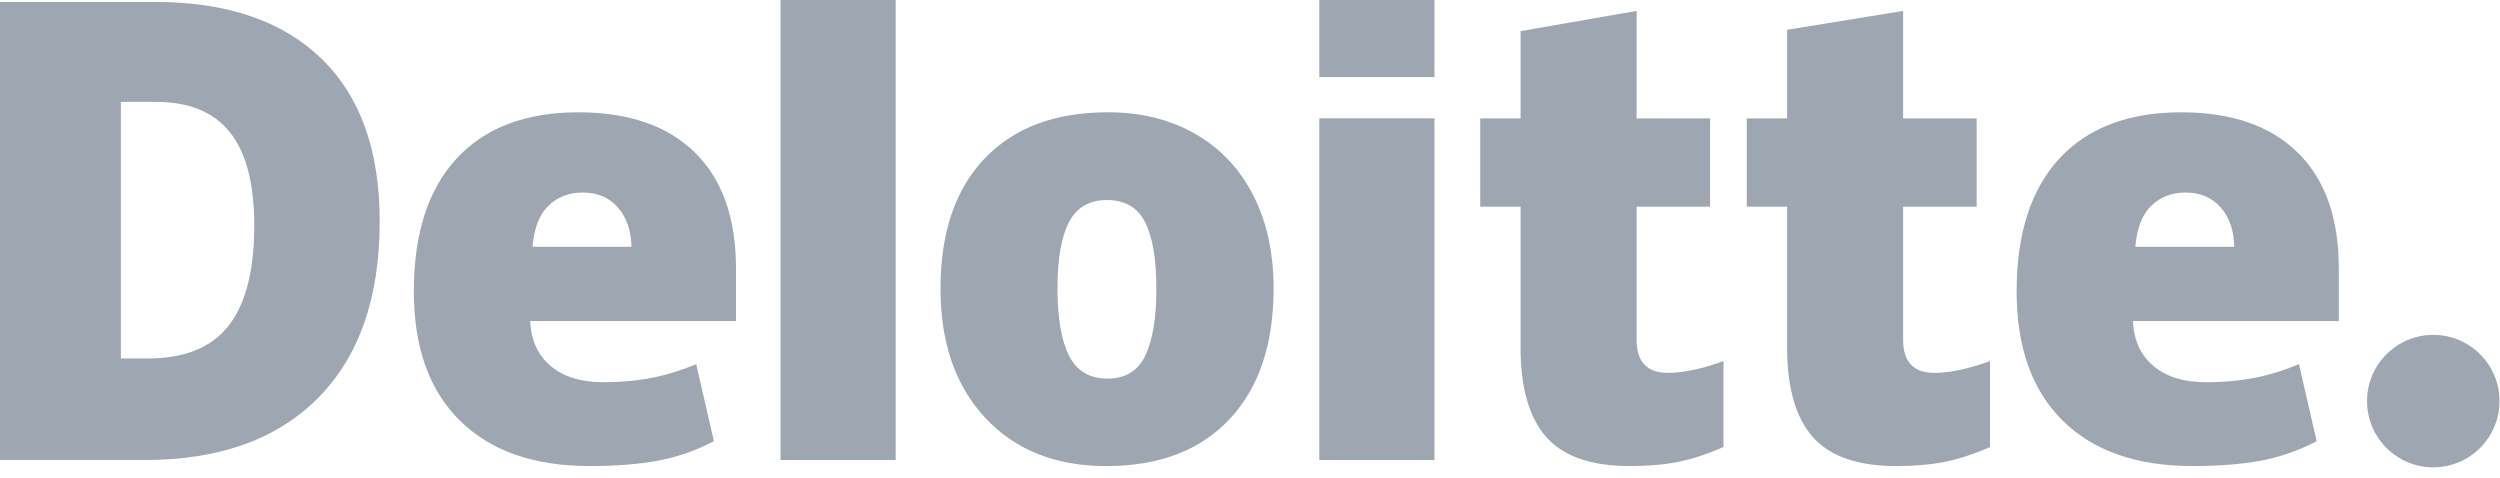 <svg width="115" height="22" viewBox="0 0 115 22" fill="none" xmlns="http://www.w3.org/2000/svg">
<g clip-path="url(#clip0_1455_7869)">
<path d="M108.884 18.45C108.884 16.768 110.249 15.403 111.931 15.403C113.613 15.403 114.977 16.768 114.977 18.45C114.977 20.133 113.613 21.497 111.931 21.497C110.249 21.497 108.884 20.133 108.884 18.45Z" fill="#9EA6B2"/>
<path d="M11.696 10.38C11.696 8.449 11.323 7.017 10.577 6.085C9.83 5.152 8.699 4.687 7.178 4.687H5.56V16.49H6.798C8.487 16.49 9.725 15.989 10.514 14.984C11.301 13.981 11.696 12.446 11.696 10.38ZM17.466 10.179C17.466 13.695 16.521 16.405 14.63 18.307C12.74 20.21 10.082 21.161 6.657 21.161H0V0.089H7.121C10.424 0.089 12.974 0.954 14.771 2.684C16.568 4.414 17.466 6.911 17.466 10.179Z" fill="#9EA6B2"/>
<path d="M35.905 21.161H41.202V0.001H35.905V21.161Z" fill="#9EA6B2"/>
<path d="M48.643 13.268C48.643 14.617 48.819 15.646 49.171 16.354C49.523 17.061 50.114 17.415 50.945 17.415C51.767 17.415 52.348 17.061 52.686 16.354C53.025 15.646 53.193 14.617 53.193 13.268C53.193 11.926 53.022 10.914 52.679 10.23C52.335 9.545 51.749 9.202 50.918 9.202C50.105 9.202 49.523 9.544 49.171 10.223C48.819 10.902 48.643 11.917 48.643 13.268ZM58.585 13.268C58.585 15.838 57.911 17.844 56.56 19.281C55.21 20.719 53.32 21.439 50.891 21.439C48.562 21.439 46.707 20.703 45.331 19.232C43.952 17.762 43.264 15.774 43.264 13.268C43.264 10.706 43.938 8.715 45.289 7.295C46.64 5.875 48.534 5.165 50.973 5.165C52.48 5.165 53.813 5.494 54.968 6.151C56.124 6.808 57.017 7.749 57.644 8.975C58.272 10.199 58.585 11.631 58.585 13.268Z" fill="#9EA6B2"/>
<path d="M60.688 21.161H65.986V13.063V5.443H60.688V21.161Z" fill="#9EA6B2"/>
<path d="M60.688 3.542H65.986V0H60.688V3.542Z" fill="#9EA6B2"/>
<path d="M76.719 17.152C77.434 17.152 78.285 16.97 79.279 16.61V20.564C78.565 20.878 77.886 21.103 77.241 21.236C76.595 21.371 75.838 21.438 74.971 21.438C73.192 21.438 71.91 20.991 71.123 20.099C70.339 19.206 69.946 17.836 69.946 15.987V9.508H68.091V5.445H69.946V1.431L75.284 0.502V5.445H78.664V9.508H75.284V15.626C75.284 16.643 75.763 17.152 76.719 17.152Z" fill="#9EA6B2"/>
<path d="M88.98 17.152C89.695 17.152 90.547 16.97 91.54 16.61V20.564C90.827 20.878 90.147 21.103 89.502 21.236C88.855 21.371 88.1 21.438 87.232 21.438C85.453 21.438 84.171 20.991 83.386 20.099C82.6 19.206 82.207 17.836 82.207 15.987V9.508H80.351V5.445H82.207V1.37L87.544 0.502V5.445H90.926V9.508H87.544V15.626C87.544 16.643 88.023 17.152 88.98 17.152Z" fill="#9EA6B2"/>
<path d="M98.225 11.353C98.297 10.493 98.543 9.862 98.963 9.459C99.384 9.057 99.904 8.856 100.527 8.856C101.206 8.856 101.746 9.082 102.146 9.537C102.549 9.989 102.759 10.595 102.776 11.353H98.225ZM105.695 7.019C104.436 5.784 102.649 5.166 100.338 5.166C97.909 5.166 96.04 5.876 94.729 7.295C93.42 8.715 92.765 10.752 92.765 13.406C92.765 15.976 93.473 17.959 94.885 19.35C96.299 20.742 98.284 21.438 100.84 21.438C102.067 21.438 103.124 21.354 104.009 21.188C104.889 21.023 105.741 20.725 106.567 20.294L105.753 16.752C105.153 16.998 104.581 17.186 104.042 17.311C103.262 17.491 102.407 17.582 101.476 17.582C100.455 17.582 99.649 17.333 99.058 16.834C98.467 16.334 98.152 15.644 98.116 14.766H107.585V12.352C107.585 10.031 106.955 8.252 105.695 7.019Z" fill="#9EA6B2"/>
<path d="M24.496 11.353C24.569 10.493 24.815 9.862 25.234 9.459C25.655 9.057 26.176 8.856 26.8 8.856C27.477 8.856 28.016 9.082 28.418 9.537C28.821 9.989 29.03 10.595 29.048 11.353H24.496ZM31.968 7.019C30.708 5.784 28.922 5.166 26.61 5.166C24.18 5.166 22.311 5.876 21.002 7.295C19.692 8.715 19.036 10.752 19.036 13.406C19.036 15.976 19.744 17.959 21.158 19.35C22.571 20.742 24.555 21.438 27.112 21.438C28.339 21.438 29.395 21.354 30.281 21.188C31.161 21.023 32.013 20.725 32.84 20.294L32.025 16.752C31.424 16.998 30.853 17.186 30.314 17.311C29.533 17.491 28.679 17.582 27.747 17.582C26.727 17.582 25.921 17.333 25.33 16.834C24.738 16.334 24.424 15.644 24.388 14.766H33.856V12.352C33.856 10.031 33.227 8.252 31.968 7.019Z" fill="#9EA6B2"/>
</g>
<defs>
<clipPath id="clip0_1455_7869">
<rect width="115" height="21.546" fill="white"/>
</clipPath>
</defs>
</svg>

